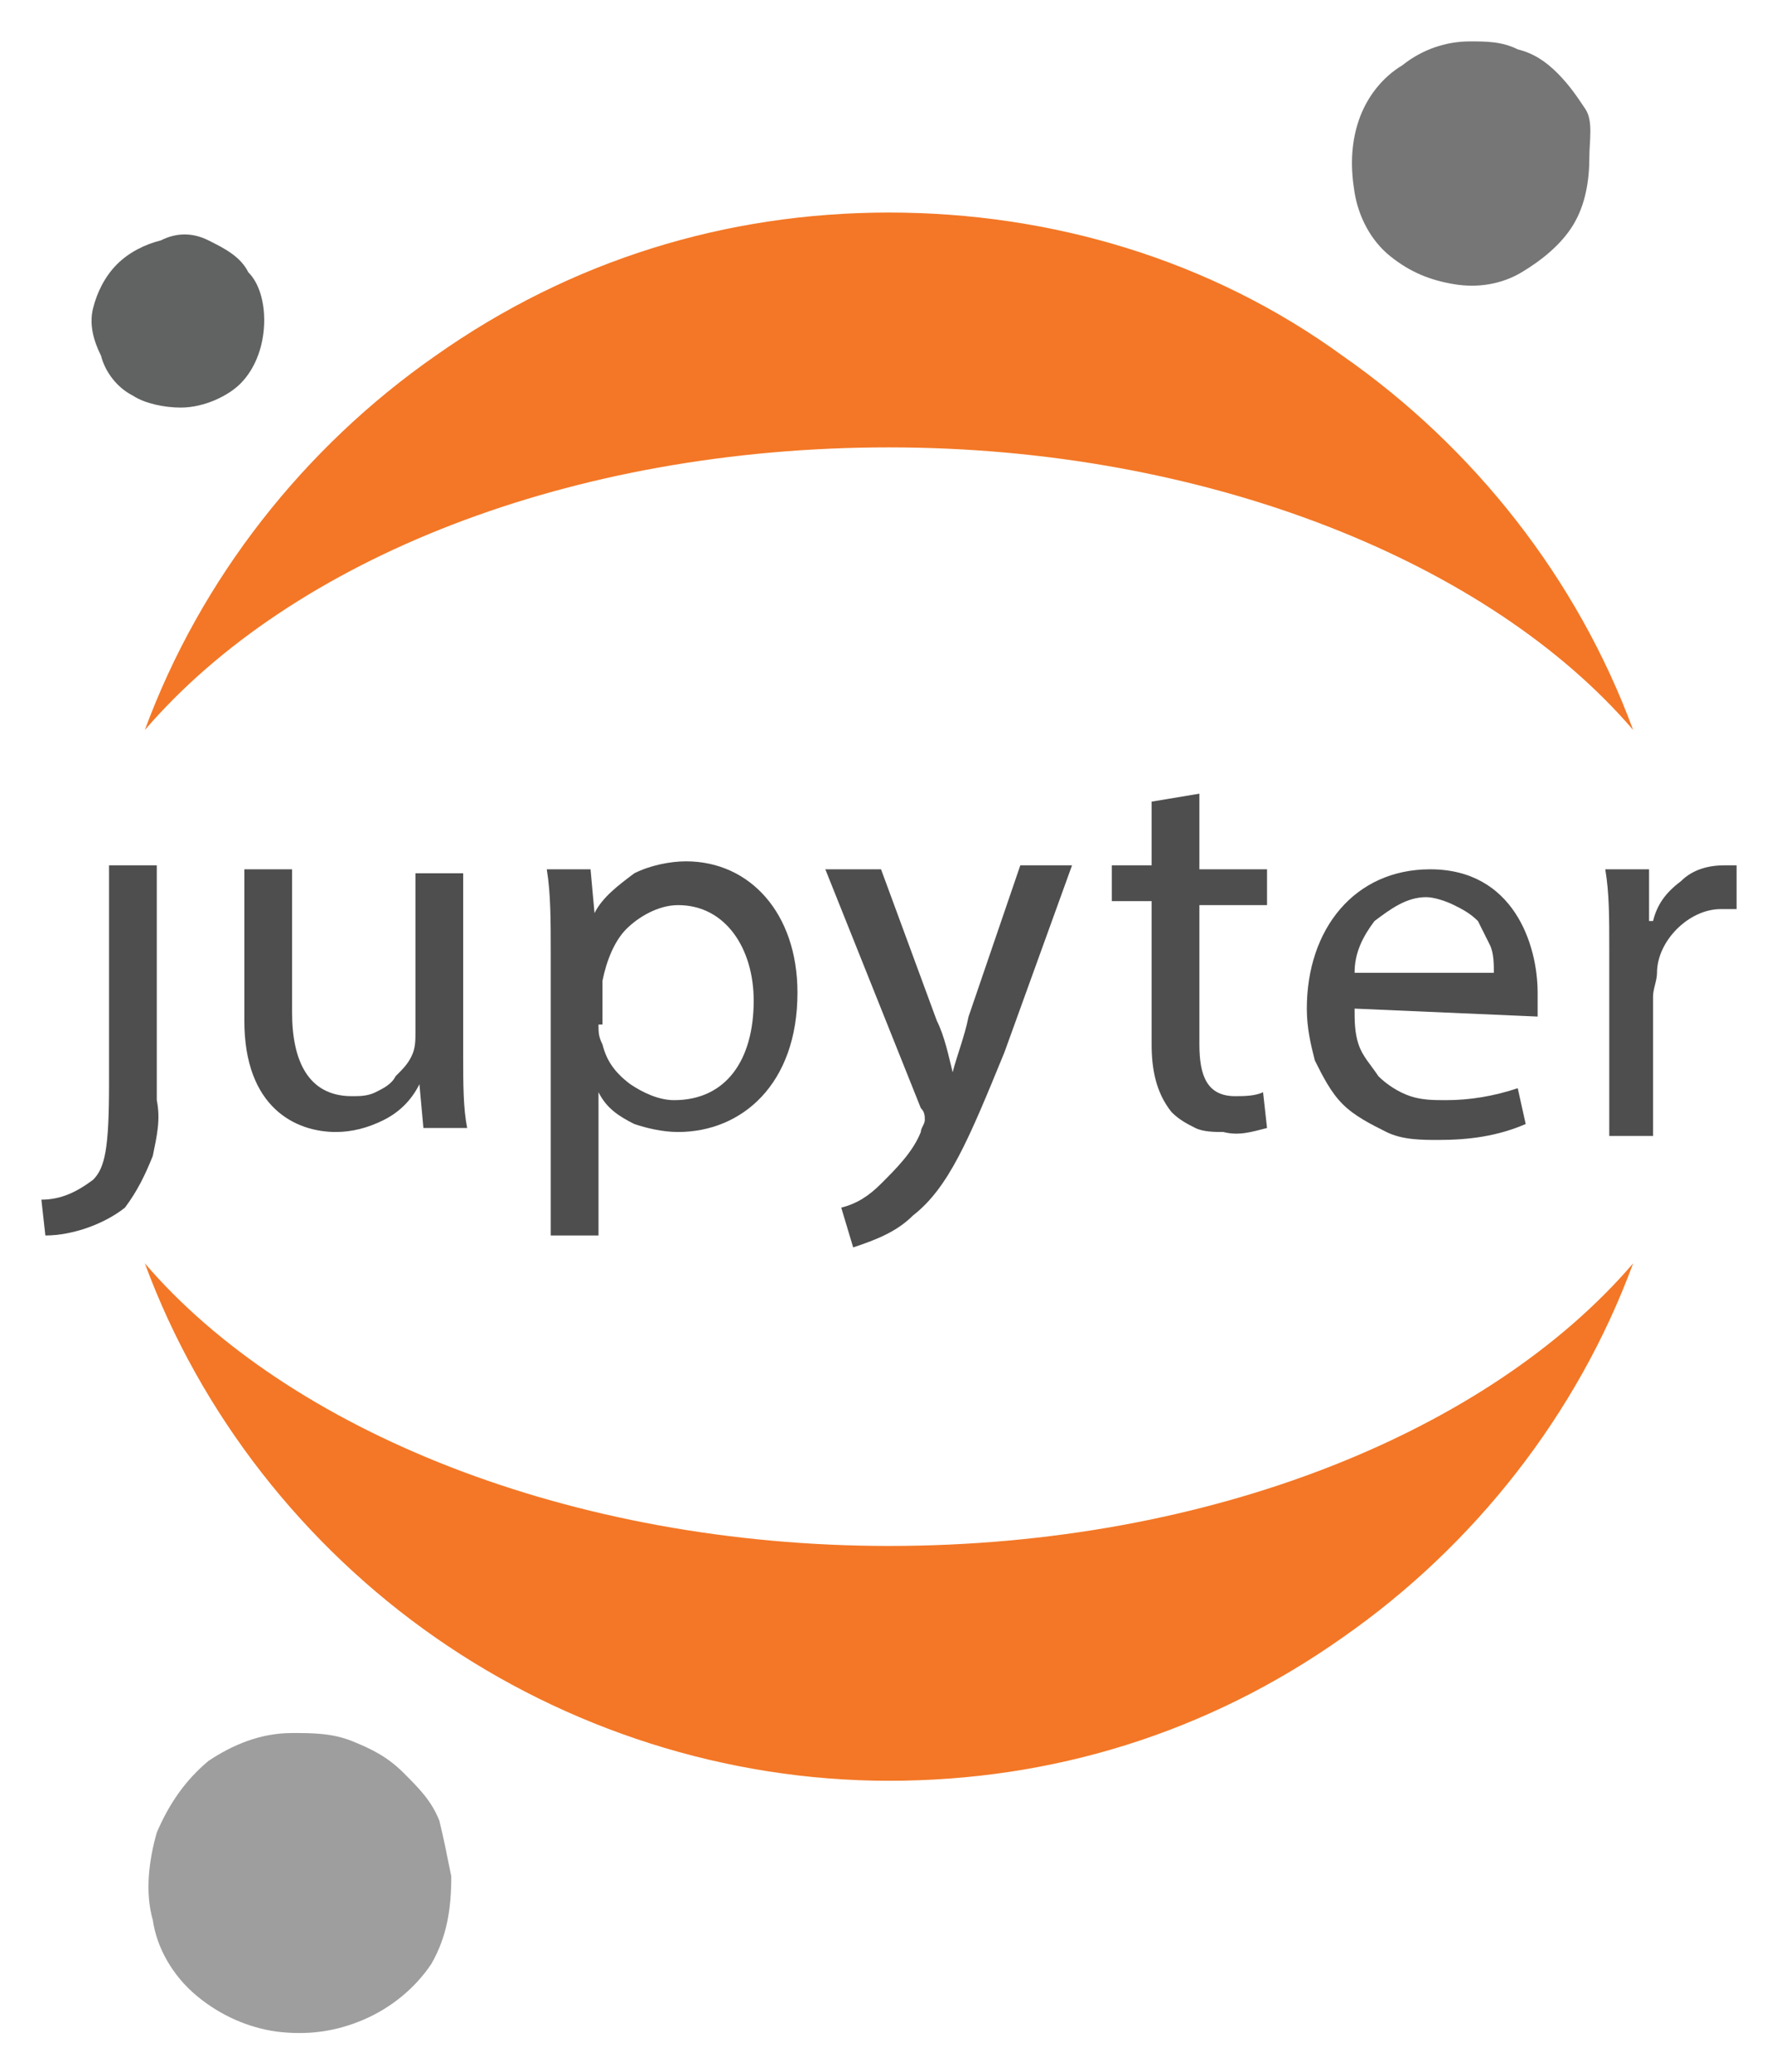 <svg xmlns="http://www.w3.org/2000/svg" role="img" viewBox="-0.44 -0.44 44.63 52.06"><title>jupyter-logo.svg</title><style>svg {enable-background:new 0 0 44 51}</style><style>.st0{fill:#4e4e4e}.st2{fill:#f37726}</style><g id="g"><path id="path0_fill" d="M2.3 26.8c0 1.6-.1 2.1-.4 2.4-.4.3-.8.5-1.3.5l.1.9c.7 0 1.5-.3 2-.7.3-.4.5-.8.7-1.3.1-.5.2-.9.1-1.4v-5.9H2.3v5.5z" class="st0"/><path id="path1_fill" d="M11.2 26.1c0 .7 0 1.3.1 1.8h-1.1l-.1-1.1c-.2.4-.5.7-.9.9-.4.2-.8.3-1.2.3-1 0-2.3-.6-2.3-2.8v-3.8h1.2V25c0 1.2.4 2.1 1.5 2.1.2 0 .4 0 .6-.1s.4-.2.5-.4c.2-.2.3-.3.4-.5.1-.2.1-.4.1-.6v-4h1.2v4.6z" class="st0"/><path id="path2_fill" d="M13.4 23.5c0-.8 0-1.5-.1-2.1h1.1l.1 1.1c.2-.4.6-.7 1-1 .4-.2.9-.3 1.3-.3 1.6 0 2.8 1.3 2.8 3.3 0 2.3-1.4 3.5-3 3.5-.4 0-.8-.1-1.1-.2-.4-.2-.7-.4-.9-.8v3.6h-1.2v-7.1zm1.2 1.8c0 .2 0 .3.1.5.1.4.3.7.7 1 .3.2.7.4 1.1.4 1.3 0 2-1 2-2.5 0-1.3-.7-2.4-1.9-2.4-.5 0-1 .3-1.3.6s-.5.8-.6 1.3v1.1z" class="st0"/><path id="path3_fill" d="M21.7 21.4l1.4 3.8c.2.4.3.9.4 1.3.1-.4.3-.9.4-1.4l1.3-3.8h1.3L24.8 26c-.9 2.2-1.4 3.4-2.3 4.1-.4.4-.9.6-1.5.8l-.3-1c.4-.1.7-.3 1-.6.4-.4.8-.8 1-1.3 0-.1.1-.2.1-.3 0-.1 0-.2-.1-.3l-2.4-6h1.4z" class="st0"/><path id="path4_fill" d="M29.7 19.5v1.9h1.7v.9h-1.7v3.5c0 .8.2 1.3.9 1.3.2 0 .5 0 .7-.1l.1.9c-.4.1-.7.2-1.1.1-.2 0-.5 0-.7-.1-.2-.1-.4-.2-.6-.4-.4-.5-.5-1.1-.5-1.7v-3.6h-1v-.9h1v-1.6l1.2-.2z" class="st0"/><path id="path5_fill" d="M33.6 24.9c0 .3 0 .6.1.9.1.3.3.5.5.8.2.2.5.4.8.5.3.1.6.1.9.1.6 0 1.2-.1 1.8-.3l.2.9c-.7.3-1.4.4-2.2.4-.4 0-.9 0-1.3-.2s-.8-.4-1.1-.7c-.3-.3-.5-.7-.7-1.1-.1-.4-.2-.8-.2-1.3 0-2 1.2-3.5 3.1-3.5 2.1 0 2.7 1.9 2.7 3.1v.6l-4.6-.2zm3.5-.9c0-.2 0-.5-.1-.7l-.3-.6c-.2-.2-.4-.3-.6-.4-.2-.1-.5-.2-.7-.2-.5 0-.9.3-1.3.6-.3.4-.5.8-.5 1.3h3.5z" class="st0"/><path id="path6_fill" d="M40 23.4c0-.8 0-1.4-.1-2H41v1.3h.1c.1-.4.3-.7.7-1 .3-.3.7-.4 1.1-.4h.3v1.1h-.4c-.4 0-.8.2-1.1.5-.3.3-.5.7-.5 1.1 0 .2-.1.4-.1.6v3.5H40v-4.7z" class="st0"/></g><path id="path7_fill" fill="#767677" d="M39.5 3.5c0 .6-.1 1.2-.4 1.7-.3.5-.8.9-1.3 1.2-.5.3-1.1.4-1.7.3-.6-.1-1.1-.3-1.6-.7-.5-.4-.8-1-.9-1.6-.1-.6-.1-1.2.1-1.8s.6-1.1 1.1-1.4c.5-.4 1.1-.6 1.7-.6.4 0 .8 0 1.2.2.4.1.7.3 1 .6.3.3.5.6.7.9s.1.8.1 1.2z"/><path id="path8_fill" d="M21.9 38.4c-8 0-15.1-2.9-18.7-7.1 1.4 3.8 4 7.1 7.3 9.4 3.3 2.3 7.3 3.6 11.4 3.6 4.1 0 8-1.2 11.4-3.6 3.3-2.3 5.9-5.6 7.3-9.4-3.6 4.2-10.6 7.1-18.7 7.1z" class="st2"/><path id="path9_fill" d="M21.9 10.8c8 0 15.1 2.9 18.7 7.1-1.4-3.8-4-7.1-7.3-9.4C30 6.1 26 4.9 21.9 4.9c-4.1 0-8 1.2-11.4 3.6-3.3 2.3-5.9 5.6-7.3 9.4 3.7-4.3 10.7-7.1 18.7-7.1z" class="st2"/><path id="path10_fill" fill="#9e9e9e" d="M10.9 46.7c0 .8-.1 1.5-.5 2.2-.4.6-1 1.1-1.7 1.4-.7.3-1.4.4-2.2.3-.7-.1-1.4-.4-2-.9-.6-.5-1-1.2-1.1-1.9-.2-.7-.1-1.5.1-2.2.3-.7.7-1.3 1.3-1.8.6-.4 1.3-.7 2.1-.7.5 0 1 0 1.5.2s.9.4 1.3.8.7.7.9 1.2c.1.4.2.9.3 1.4z"/><path id="path11_fill" fill="#616262" d="M4.1 9.8c-.4 0-.9-.1-1.2-.3-.4-.2-.7-.6-.8-1-.2-.4-.3-.8-.2-1.2s.3-.8.6-1.1c.3-.3.7-.5 1.1-.6.4-.2.8-.2 1.2 0 .4.2.8.4 1 .8.3.3.4.8.4 1.2 0 .6-.2 1.2-.6 1.6-.3.3-.9.6-1.5.6z"/></svg>